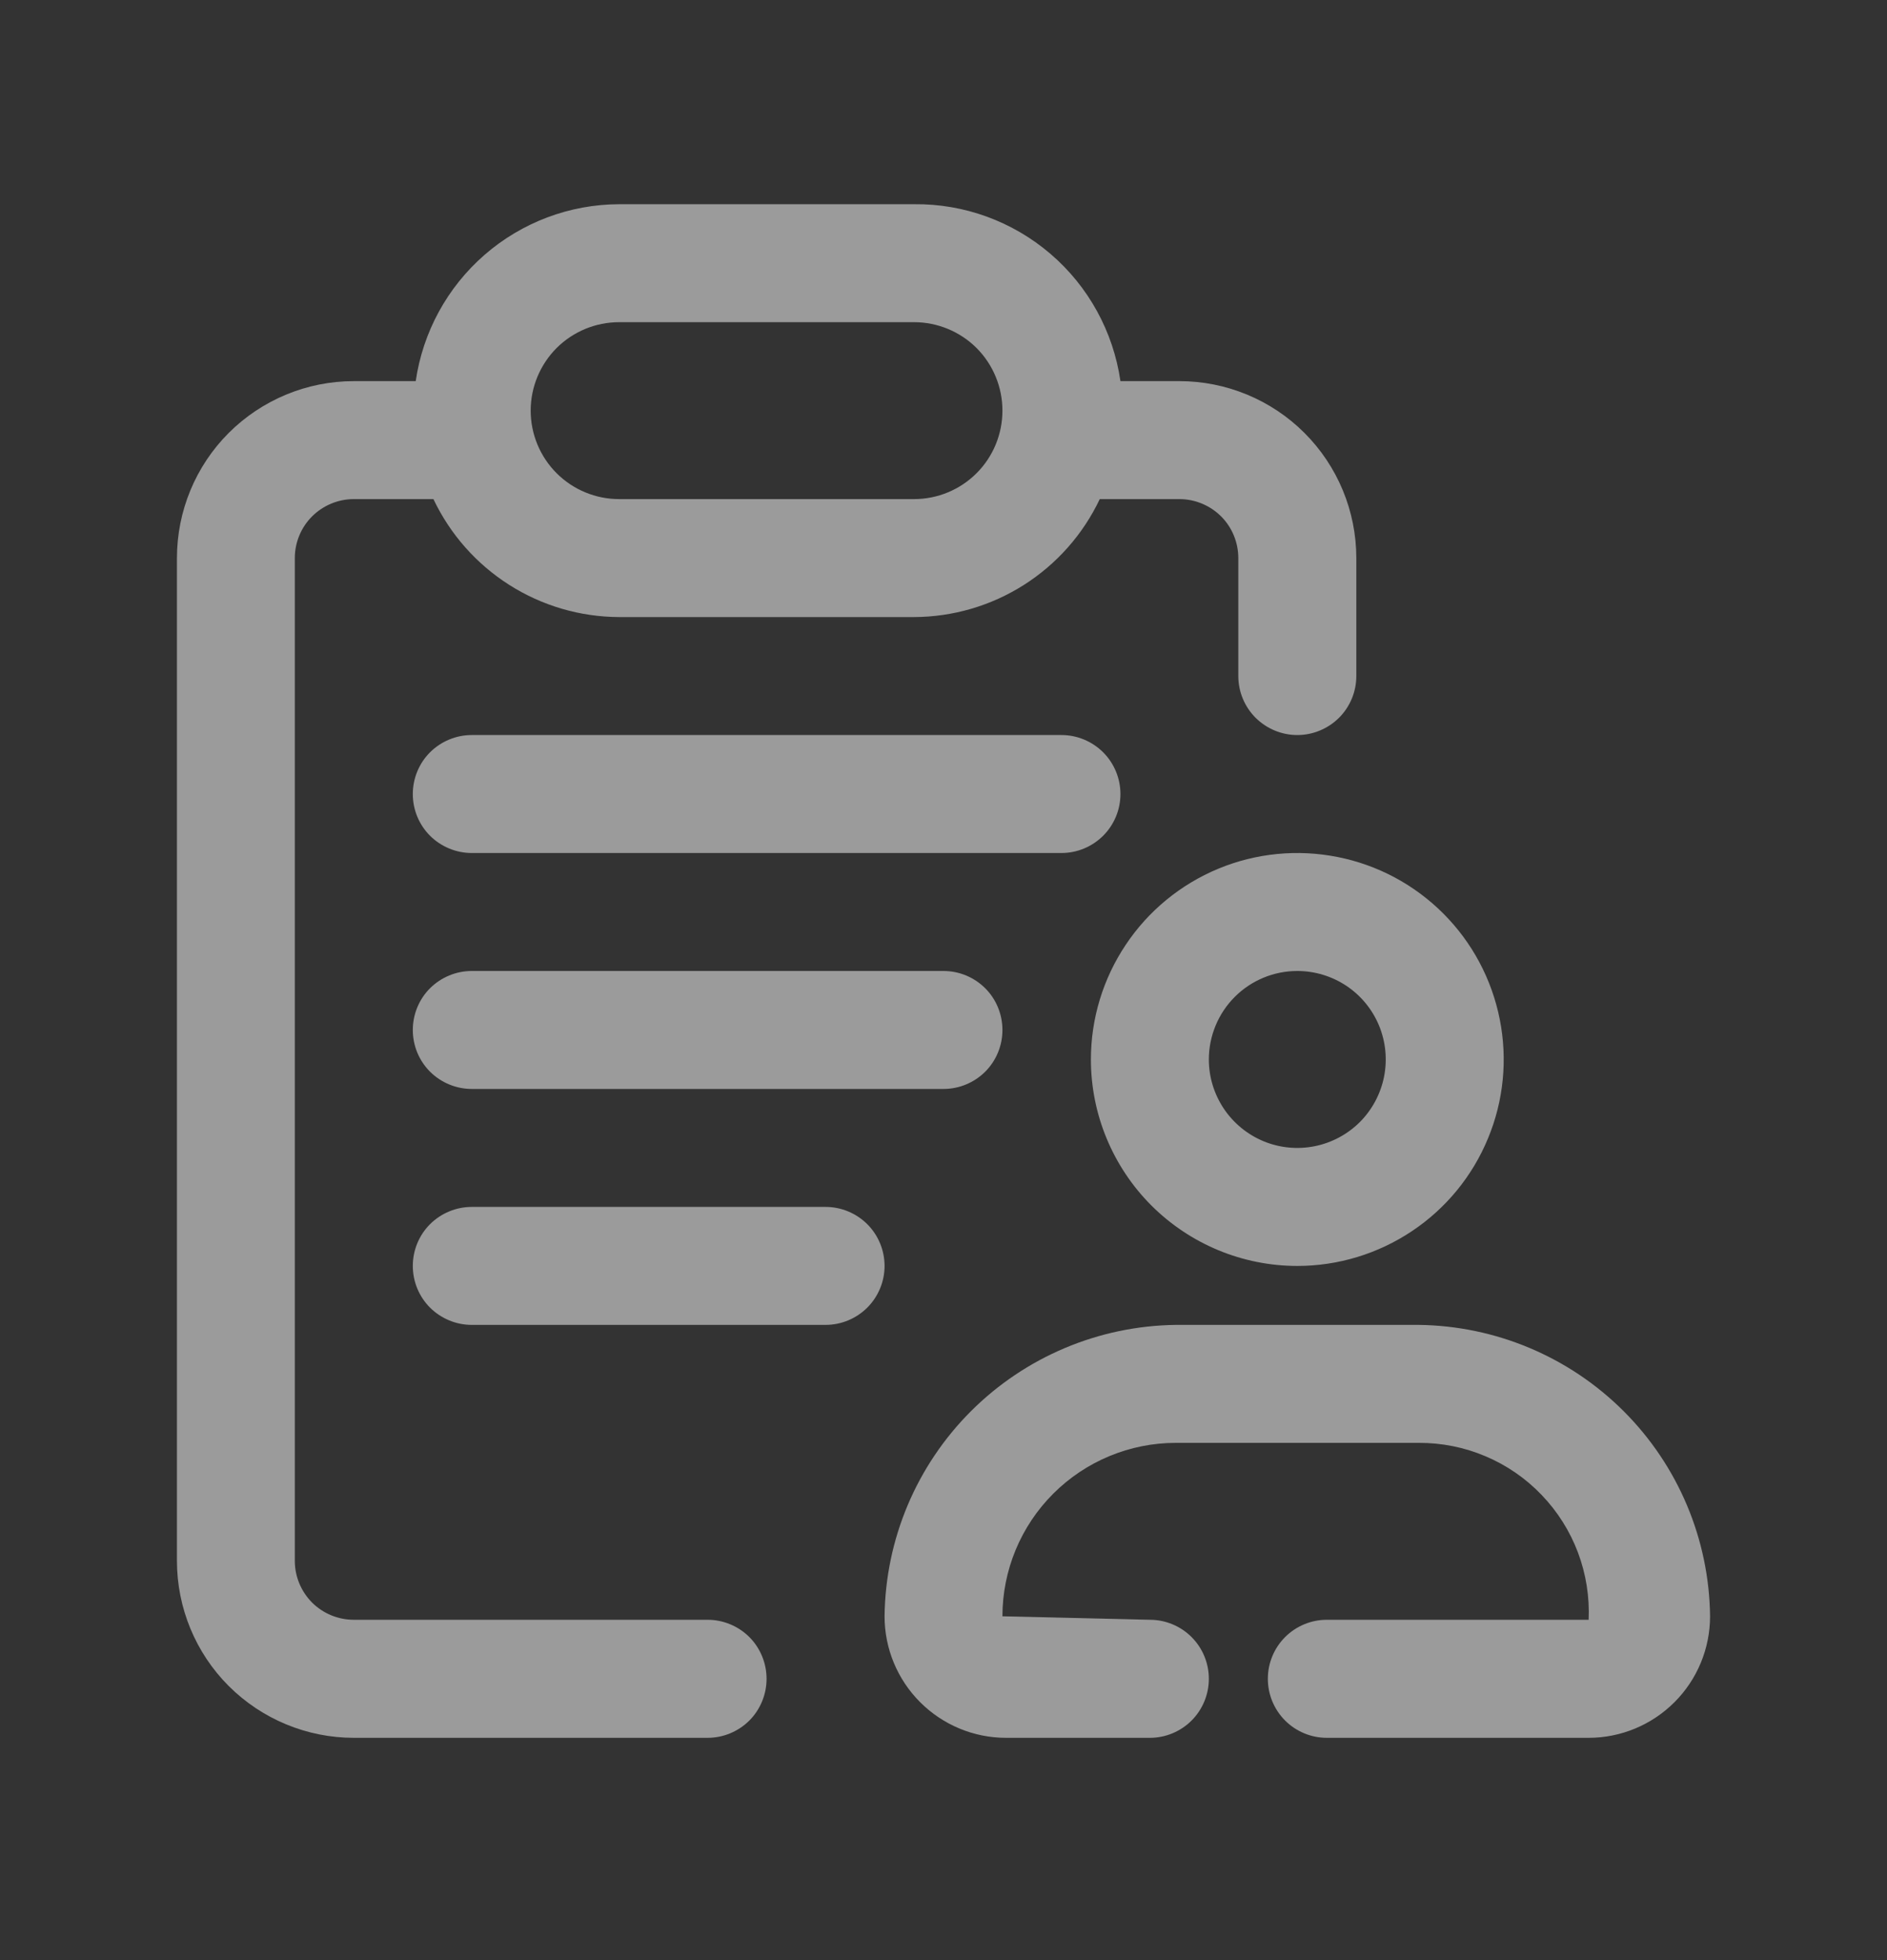 <svg width="26" height="27" viewBox="0 0 26 27" fill="none" xmlns="http://www.w3.org/2000/svg">
<rect x="0" y="0" width="26" height="27" fill="#333333" stroke="none"/>
<path d="M9.75 22.312H4.875C4.66 22.312 4.453 22.227 4.3 22.075C4.148 21.922 4.062 21.715 4.062 21.5V7.688C4.062 7.472 4.148 7.265 4.3 7.113C4.453 6.961 4.66 6.875 4.875 6.875H5.972C6.202 7.36 6.564 7.769 7.017 8.057C7.47 8.345 7.995 8.498 8.531 8.5H12.594C13.13 8.498 13.655 8.345 14.108 8.057C14.561 7.769 14.923 7.36 15.153 6.875H16.25C16.465 6.875 16.672 6.961 16.825 7.113C16.977 7.265 17.062 7.472 17.062 7.688V9.313C17.062 9.528 17.148 9.735 17.3 9.887C17.453 10.039 17.66 10.125 17.875 10.125C18.09 10.125 18.297 10.039 18.45 9.887C18.602 9.735 18.688 9.528 18.688 9.313V7.688C18.688 7.041 18.431 6.421 17.974 5.964C17.517 5.507 16.896 5.25 16.25 5.25H15.438C15.339 4.568 14.997 3.945 14.474 3.497C13.951 3.049 13.283 2.805 12.594 2.813H8.531C7.849 2.815 7.191 3.063 6.677 3.51C6.162 3.958 5.826 4.575 5.728 5.25H4.875C4.229 5.25 3.609 5.507 3.151 5.964C2.694 6.421 2.438 7.041 2.438 7.688V21.5C2.438 22.146 2.694 22.767 3.151 23.224C3.609 23.681 4.229 23.938 4.875 23.938H9.75C9.965 23.938 10.172 23.852 10.325 23.7C10.477 23.547 10.562 23.34 10.562 23.125C10.562 22.91 10.477 22.703 10.325 22.55C10.172 22.398 9.965 22.312 9.75 22.312ZM8.531 4.438H12.594C12.917 4.438 13.227 4.566 13.456 4.794C13.684 5.023 13.812 5.333 13.812 5.656C13.812 5.98 13.684 6.29 13.456 6.518C13.227 6.747 12.917 6.875 12.594 6.875H8.531C8.208 6.875 7.898 6.747 7.669 6.518C7.441 6.29 7.312 5.98 7.312 5.656C7.312 5.333 7.441 5.023 7.669 4.794C7.898 4.566 8.208 4.438 8.531 4.438Z" fill="white" fill-opacity="0.51"/>
<path d="M15.438 10.938C15.438 10.722 15.352 10.515 15.2 10.363C15.047 10.211 14.841 10.125 14.625 10.125H6.5C6.285 10.125 6.078 10.211 5.925 10.363C5.773 10.515 5.688 10.722 5.688 10.938C5.688 11.153 5.773 11.36 5.925 11.512C6.078 11.664 6.285 11.75 6.5 11.75H14.625C14.841 11.75 15.047 11.664 15.2 11.512C15.352 11.36 15.438 11.153 15.438 10.938Z" fill="white" fill-opacity="0.51"/>
<path d="M6.5 13.375C6.285 13.375 6.078 13.461 5.925 13.613C5.773 13.765 5.688 13.972 5.688 14.188C5.688 14.403 5.773 14.61 5.925 14.762C6.078 14.914 6.285 15 6.5 15H13C13.216 15 13.422 14.914 13.575 14.762C13.727 14.61 13.812 14.403 13.812 14.188C13.812 13.972 13.727 13.765 13.575 13.613C13.422 13.461 13.216 13.375 13 13.375H6.5Z" fill="white" fill-opacity="0.51"/>
<path d="M11.375 16.625H6.5C6.285 16.625 6.078 16.711 5.925 16.863C5.773 17.015 5.688 17.222 5.688 17.438C5.688 17.653 5.773 17.86 5.925 18.012C6.078 18.164 6.285 18.25 6.5 18.25H11.375C11.591 18.25 11.797 18.164 11.95 18.012C12.102 17.86 12.188 17.653 12.188 17.438C12.188 17.222 12.102 17.015 11.95 16.863C11.797 16.711 11.591 16.625 11.375 16.625Z" fill="white" fill-opacity="0.51"/>
<path d="M17.875 17.438C18.437 17.438 18.987 17.271 19.455 16.958C19.923 16.646 20.287 16.202 20.502 15.682C20.718 15.162 20.774 14.591 20.664 14.039C20.554 13.487 20.284 12.981 19.886 12.583C19.488 12.185 18.981 11.914 18.43 11.805C17.878 11.695 17.306 11.751 16.787 11.966C16.267 12.182 15.823 12.546 15.511 13.014C15.198 13.482 15.031 14.031 15.031 14.594C15.031 15.348 15.331 16.071 15.864 16.605C16.398 17.138 17.121 17.438 17.875 17.438ZM17.875 13.375C18.116 13.375 18.352 13.447 18.552 13.58C18.753 13.714 18.909 13.905 19.001 14.127C19.093 14.35 19.117 14.595 19.07 14.832C19.023 15.068 18.907 15.285 18.737 15.456C18.566 15.626 18.349 15.742 18.113 15.789C17.876 15.836 17.631 15.812 17.409 15.72C17.186 15.627 16.996 15.471 16.862 15.271C16.728 15.07 16.656 14.835 16.656 14.594C16.656 14.271 16.785 13.96 17.013 13.732C17.242 13.503 17.552 13.375 17.875 13.375Z" fill="white" fill-opacity="0.51"/>
<path d="M19.549 18.25H16.201C15.141 18.263 14.127 18.69 13.377 19.44C12.627 20.19 12.2 21.203 12.188 22.264C12.188 22.708 12.364 23.133 12.678 23.447C12.992 23.761 13.417 23.938 13.861 23.938H15.844C16.059 23.938 16.266 23.852 16.418 23.7C16.571 23.547 16.656 23.34 16.656 23.125C16.656 22.91 16.571 22.703 16.418 22.55C16.266 22.398 16.059 22.312 15.844 22.312L13.812 22.264C13.812 21.63 14.064 21.023 14.512 20.575C14.96 20.127 15.568 19.875 16.201 19.875H19.549C19.865 19.874 20.178 19.936 20.469 20.06C20.76 20.183 21.023 20.364 21.241 20.592C21.46 20.82 21.631 21.09 21.742 21.386C21.853 21.681 21.903 21.997 21.889 22.312H18.281C18.066 22.312 17.859 22.398 17.707 22.55C17.554 22.703 17.469 22.91 17.469 23.125C17.469 23.34 17.554 23.547 17.707 23.7C17.859 23.852 18.066 23.938 18.281 23.938H21.889C22.333 23.938 22.758 23.761 23.072 23.447C23.386 23.133 23.562 22.708 23.562 22.264C23.55 21.203 23.123 20.19 22.373 19.44C21.623 18.69 20.609 18.263 19.549 18.25Z" fill="white" fill-opacity="0.51"/>
</svg>
